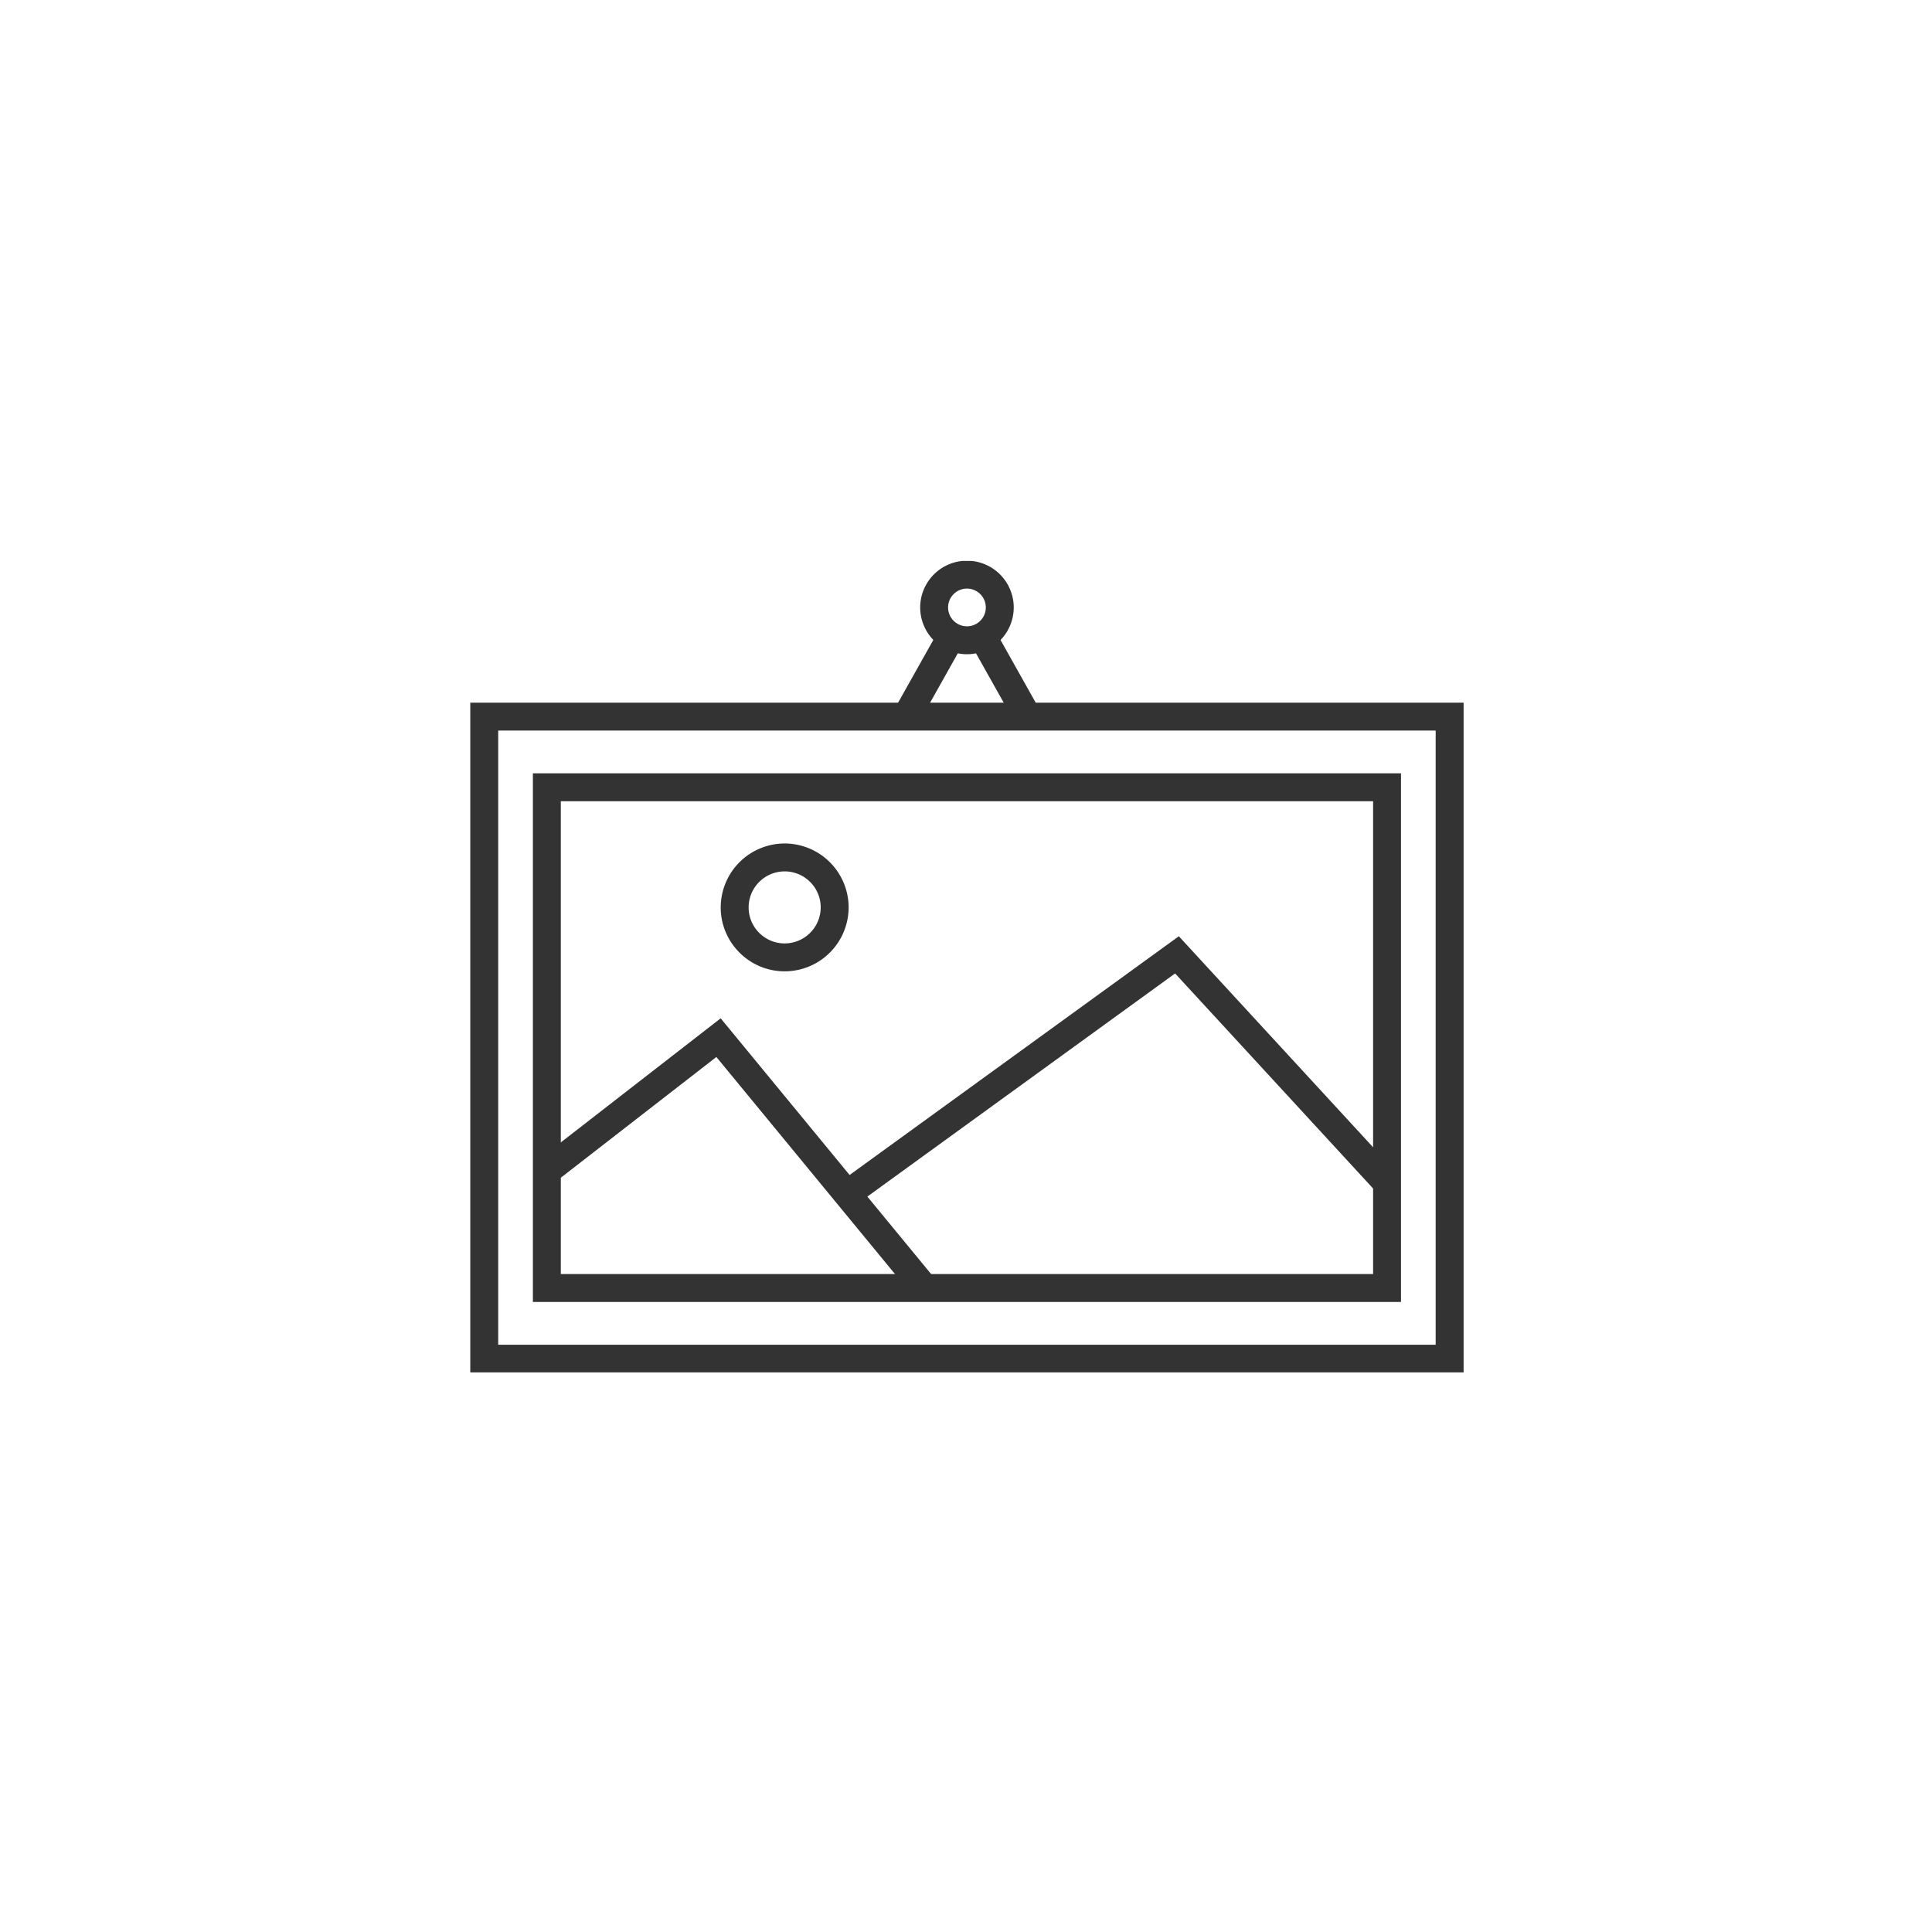 <svg preserveAspectRatio="xMidYMid meet" height="500" viewBox="0 0 375 375" zoomAndPan="magnify" width="500" xmlns="http://www.w3.org/2000/svg"><defs><clipPath id="A"><path clip-rule="nonzero" d="M91 136h193.434v130.379H91zm0 0"></path></clipPath><clipPath id="B"><path clip-rule="nonzero" d="M178 108.879h19V127h-19zm0 0"></path></clipPath></defs><g fill="#333"><path d="M271.934 252.707h-168.5V150.102h168.5zm-163.078-5.414h157.66v-91.777h-157.66zm0 0"></path><path d="M177.359 251.719l-38.312-46.559-31.242 24.25-3.324-4.277 35.402-27.48 41.66 50.629zm0 0"></path><path d="M166.027 233.941l-3.184-4.383 65.969-47.832 42.402 46.063-3.988 3.668-39.137-42.512zm-13.722-45.406c-6.844 0-12.414-5.57-12.414-12.406a12.43 12.43 0 0 1 12.414-12.41 12.43 12.43 0 0 1 12.414 12.41 12.43 12.43 0 0 1-12.414 12.406zm0-19.398c-3.855 0-6.996 3.137-6.996 6.992s3.141 6.988 6.996 6.988a7 7 0 0 0 6.992-6.988c0-3.855-3.137-6.992-6.992-6.992zm0 0"></path></g><g clip-path="url(#A)"><path d="M284.086 266.426H91.281V136.387h192.805zm-187.387-5.418h181.965V141.801H96.699zm0 0" fill="#333"></path></g><path fill="#333" d="M173.543 137.773l8.75-15.586 4.723 2.648-8.75 15.59zm14.785-12.949l4.727-2.652 8.746 15.59-4.723 2.652zm0 0"></path><g clip-path="url(#B)"><path d="M187.684 126.984a9.09 9.09 0 0 1-9.078-9.078 9.09 9.09 0 0 1 9.078-9.074 9.09 9.09 0 0 1 9.082 9.074 9.09 9.09 0 0 1-9.082 9.078zm0-12.738c-2.02 0-3.66 1.645-3.66 3.66s1.641 3.66 3.66 3.66 3.66-1.641 3.66-3.66-1.641-3.66-3.66-3.66zm0 0" fill="#333"></path></g></svg>